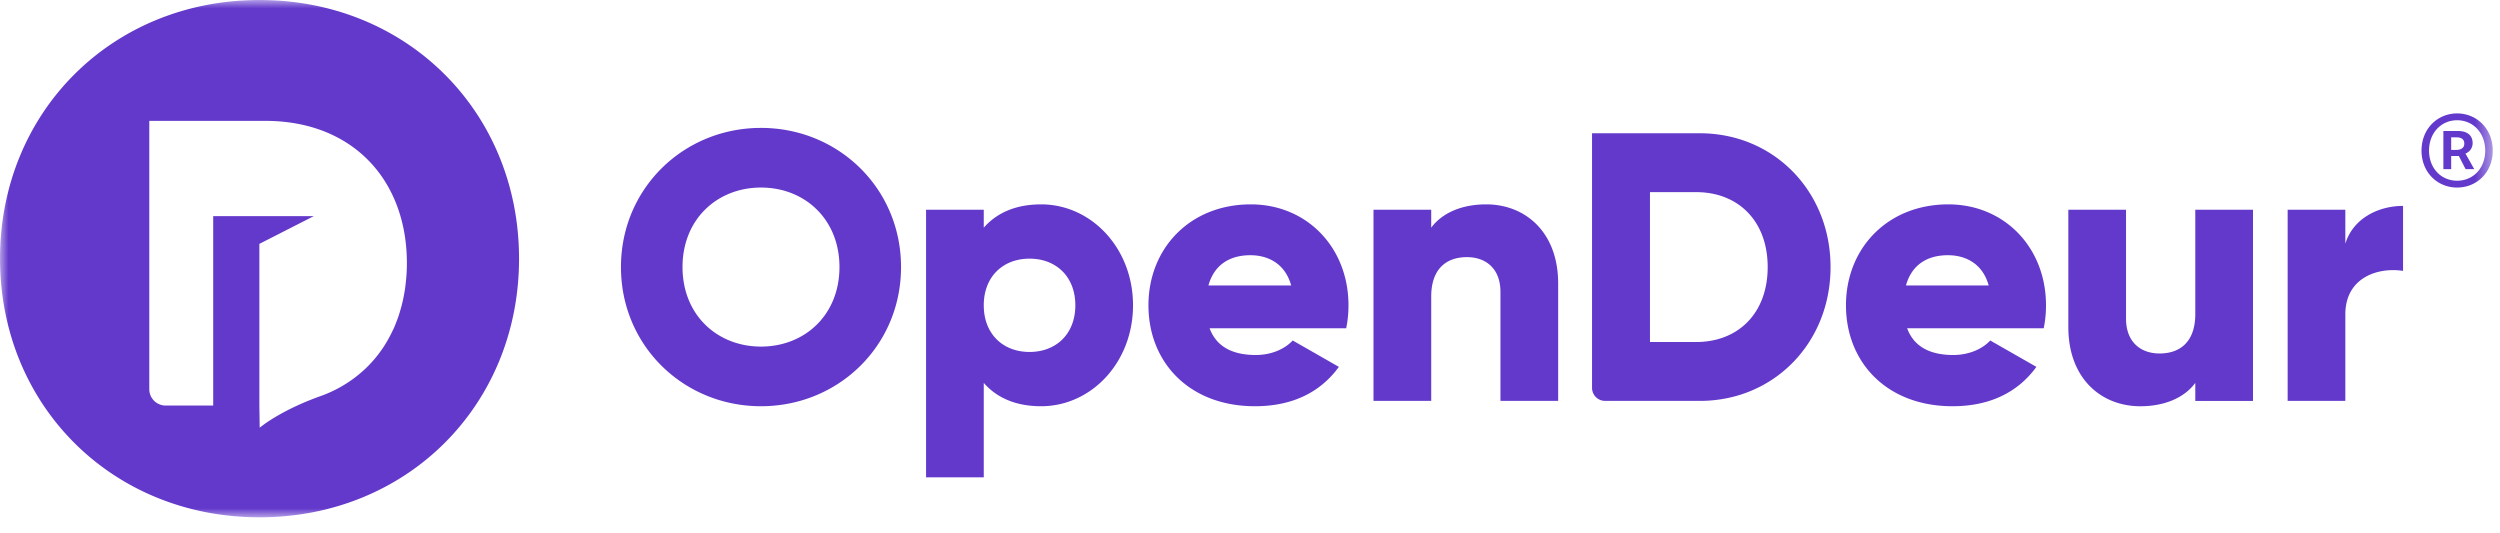 <svg aria-hidden="true" viewBox="0 0 150 32" xmlns="http://www.w3.org/2000/svg" xmlns:xlink="http://www.w3.org/1999/xlink"><defs><path id="logo_a" d="M0 0h149.564v31.039H0z"></path></defs><g fill="none" fill-rule="evenodd"><mask id="logo_b" fill="#fff"><use xlink:href="#logo_a"></use></mask><path d="M21.93 22.115l-.06.056a7.643 7.643 0 01-2.57 1.571c-1.832.645-2.958 1.365-3.443 1.709l-.276.208-.019-1.326v-9.7l3.264-1.664h-6.034v11.364h-2.85a.982.982 0 01-.985-.98V7.252h6.963c5.233 0 8.493 3.542 8.493 8.54 0 .261-.01.516-.028.769-.006.084-.016.167-.024.25-.016.166-.033.33-.056.49-.014.1-.032.197-.048.295a9.17 9.17 0 01-.26 1.096 8.22 8.22 0 01-.098.315c-.039.11-.08.217-.123.324-.042.109-.082.218-.129.324-.028.066-.062.128-.093.192a7.823 7.823 0 01-.428.792c-.025.04-.048.082-.074.122-.086.133-.178.26-.27.386-.033.045-.065.09-.098.133a7.335 7.335 0 01-.4.473 7.14 7.14 0 01-.354.363zM15.571 0C6.718 0 .001 6.72.001 15.52c0 8.799 6.717 15.519 15.57 15.519 8.854 0 15.572-6.72 15.572-15.52C31.143 6.72 24.425 0 15.57 0zm131.791 8.995c.305 0 .496-.125.496-.375 0-.225-.128-.38-.467-.38h-.32v.755h.291zm-.759-1.136h.867c.473 0 .888.191.888.73a.662.662 0 01-.43.624l.527.935h-.52l-.404-.789h-.46v.79h-.468v-2.29zm2.51 1.177c0-1.067-.731-1.821-1.685-1.821-.954 0-1.685.754-1.685 1.82 0 1.068.73 1.808 1.685 1.808.954 0 1.685-.74 1.685-1.807zm-3.822 0c0-1.317.965-2.231 2.137-2.231 1.171 0 2.136.914 2.136 2.23 0 1.319-.965 2.218-2.136 2.218-1.172 0-2.137-.9-2.137-2.217zm-1.108 3.318v3.9c-1.431-.23-3.463.344-3.463 2.615v5.184h-3.461v-11.47h3.461v2.042c.462-1.537 2.009-2.271 3.463-2.271zm-9.003.23v11.47h-3.463v-1.079c-.623.848-1.777 1.4-3.3 1.4-2.332 0-4.317-1.652-4.317-4.75v-7.042h3.462v6.538c0 1.422.9 2.088 2.009 2.088 1.27 0 2.146-.735 2.146-2.363v-6.263h3.463zm-15.859 4.542c-.37-1.331-1.408-1.813-2.446-1.813-1.316 0-2.193.642-2.516 1.813h4.962zm-2.123 4.174c.946 0 1.754-.367 2.216-.871l2.77 1.583c-1.132 1.56-2.84 2.362-5.033 2.362-3.947 0-6.393-2.638-6.393-6.056s2.492-6.056 6.14-6.056c3.37 0 5.862 2.592 5.862 6.056 0 .482-.046.94-.138 1.377h-8.194c.439 1.192 1.5 1.605 2.77 1.605zm-11.137-5.276c0-2.752-1.754-4.496-4.293-4.496h-2.77v8.993h2.77c2.539 0 4.293-1.744 4.293-4.497zm3.772 0c0 4.543-3.393 8.03-7.848 8.03H96.31a.785.785 0 01-.788-.783V7.996h6.463c4.455 0 7.848 3.486 7.848 8.028zm-16.343.986v7.043h-3.463v-6.538c0-1.422-.9-2.087-2.008-2.087-1.269 0-2.146.734-2.146 2.363v6.262H82.41v-11.47h3.463v1.079c.623-.85 1.777-1.4 3.3-1.4 2.332 0 4.317 1.652 4.317 4.748zm-16.02.116c-.37-1.331-1.408-1.813-2.447-1.813-1.316 0-2.192.642-2.516 1.813h4.963zM75.346 21.3c.947 0 1.754-.367 2.216-.871l2.77 1.583c-1.131 1.56-2.84 2.362-5.032 2.362-3.947 0-6.393-2.638-6.393-6.056s2.492-6.056 6.14-6.056c3.37 0 5.862 2.592 5.862 6.056 0 .482-.046.94-.138 1.377h-8.194c.438 1.192 1.5 1.605 2.77 1.605zM64.52 18.318c0-1.72-1.154-2.799-2.747-2.799s-2.747 1.079-2.747 2.8c0 1.72 1.154 2.798 2.747 2.798s2.747-1.078 2.747-2.799zm3.462 0c0 3.418-2.493 6.056-5.517 6.056-1.546 0-2.677-.528-3.439-1.399v5.666h-3.462V12.583h3.462v1.079c.762-.872 1.893-1.4 3.44-1.4 3.023 0 5.516 2.638 5.516 6.056zm-17.614-2.294c0-2.867-2.077-4.771-4.708-4.771-2.632 0-4.709 1.904-4.709 4.771 0 2.868 2.077 4.771 4.709 4.771 2.631 0 4.708-1.903 4.708-4.77zm-13.11 0c0-4.725 3.763-8.35 8.402-8.35 4.64 0 8.402 3.625 8.402 8.35 0 4.726-3.763 8.35-8.402 8.35-4.64 0-8.402-3.624-8.402-8.35z" fill="#6339CB" mask="url(#logo_b)"></path></g></svg>